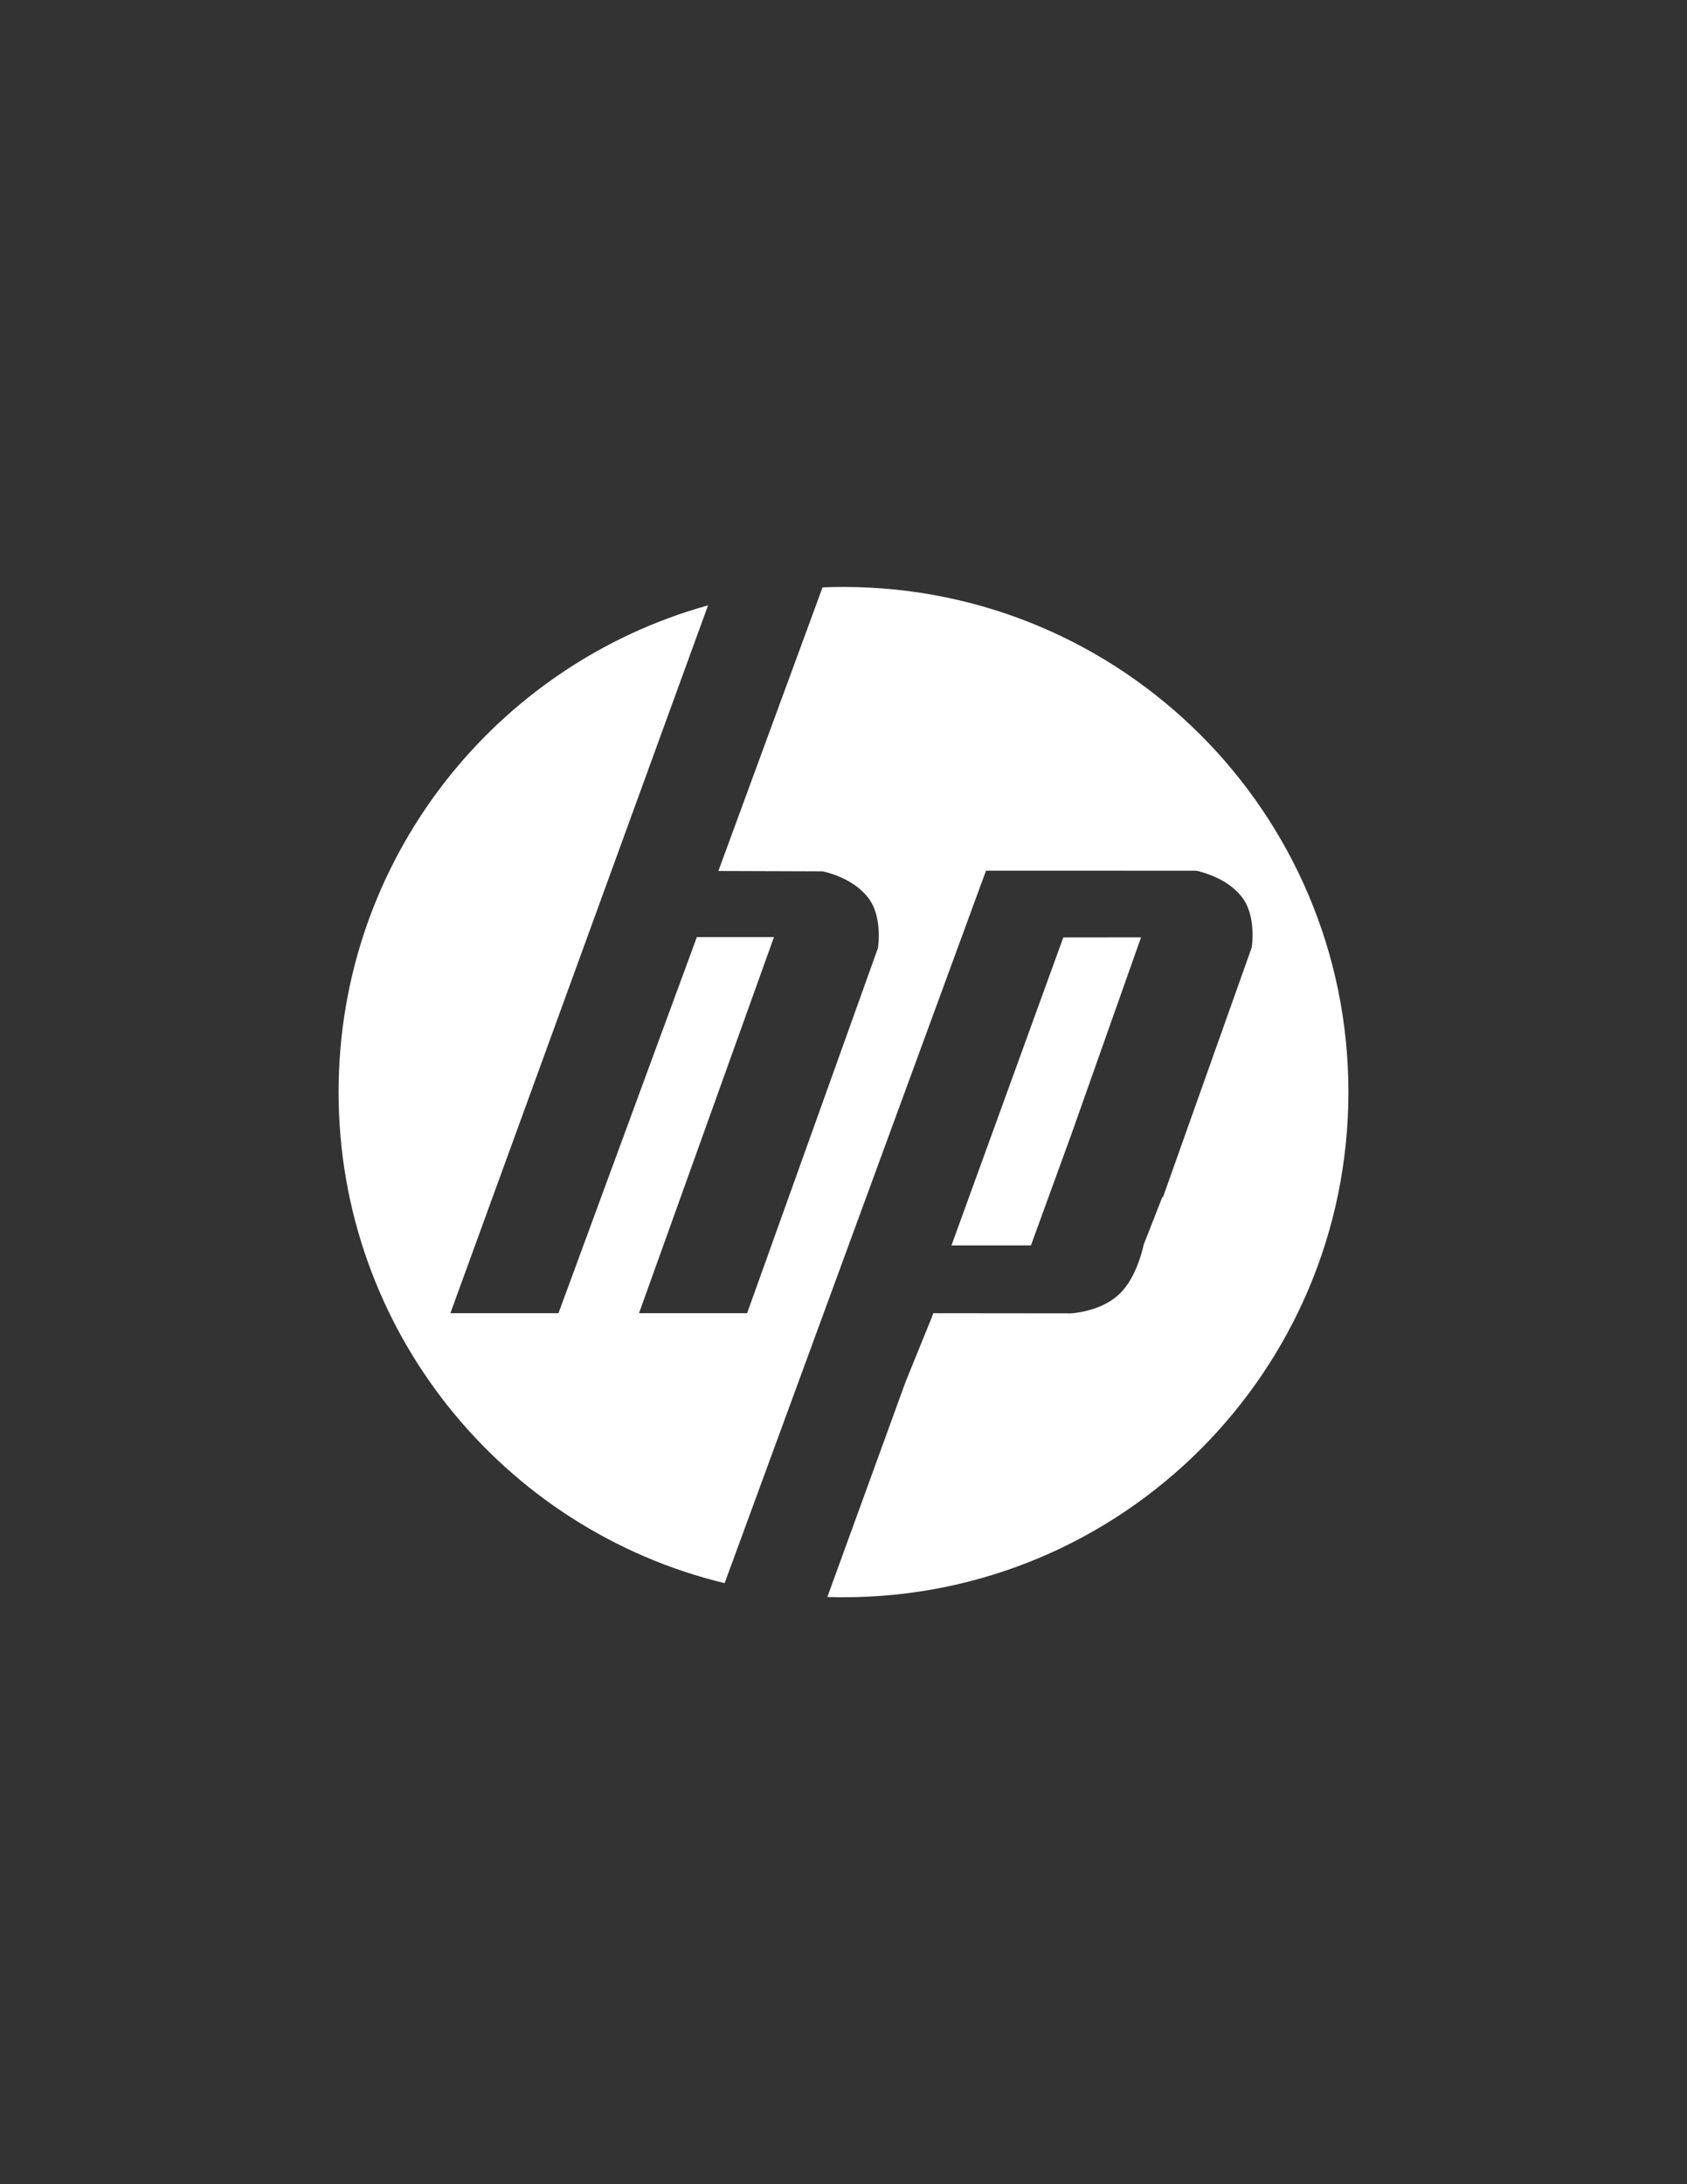 <?xml version="1.0" encoding="utf-8"?>
<!-- Generator: Adobe Illustrator 17.0.0, SVG Export Plug-In . SVG Version: 6.00 Build 0)  -->
<!DOCTYPE svg PUBLIC "-//W3C//DTD SVG 1.1//EN" "http://www.w3.org/Graphics/SVG/1.1/DTD/svg11.dtd">
<svg version="1.1" id="Capa_1" xmlns="http://www.w3.org/2000/svg" xmlns:xlink="http://www.w3.org/1999/xlink" x="0px" y="0px"
	 width="612px" height="792px" viewBox="0 0 612 792" enable-background="new 0 0 612 792" xml:space="preserve">
<rect x="0" y="0" width="612" height="792" fill="#333333" stroke="none"/>
<g>
	<polygon fill="#FFFFFF" points="413.938,339.892 385.741,339.922 345.174,451.584 374,451.584 388.746,411.084 	"/>
	<path fill="#FFFFFF" d="M306,212.832c-2.548,0-5.08,0.052-7.605,0.157l-37.788,102.835l37.84,0.127c0,0,10.49,1.993,16.23,9.239
		c5.747,6.871,3.814,18.605,3.814,18.605l-47.461,132.38h-39.211l48.952-136.374h-27.972l-50.204,136.374h-39.211l93.484-256.675
		C179.562,240.968,122.832,311.86,122.832,396c0,86.313,59.69,158.673,140.046,178.058l94.825-258.354l76.28,0.022
		c0,0,10.49,1.978,16.26,9.201c5.755,6.856,3.859,18.59,3.859,18.59l-32.213,90.606l-0.21-0.097l-6.781,17.294
		c0,0-2.368,12.109-9.037,18.081c-6.721,6.347-17.384,6.826-17.384,6.826l-49.896-0.052l-0.517,1.416l-9.501,23.356l-28.421,78.123
		c1.948,0.067,3.896,0.097,5.86,0.097c101.164,0,183.168-82.004,183.168-183.168S407.164,212.832,306,212.832z"/>
</g>
</svg>
